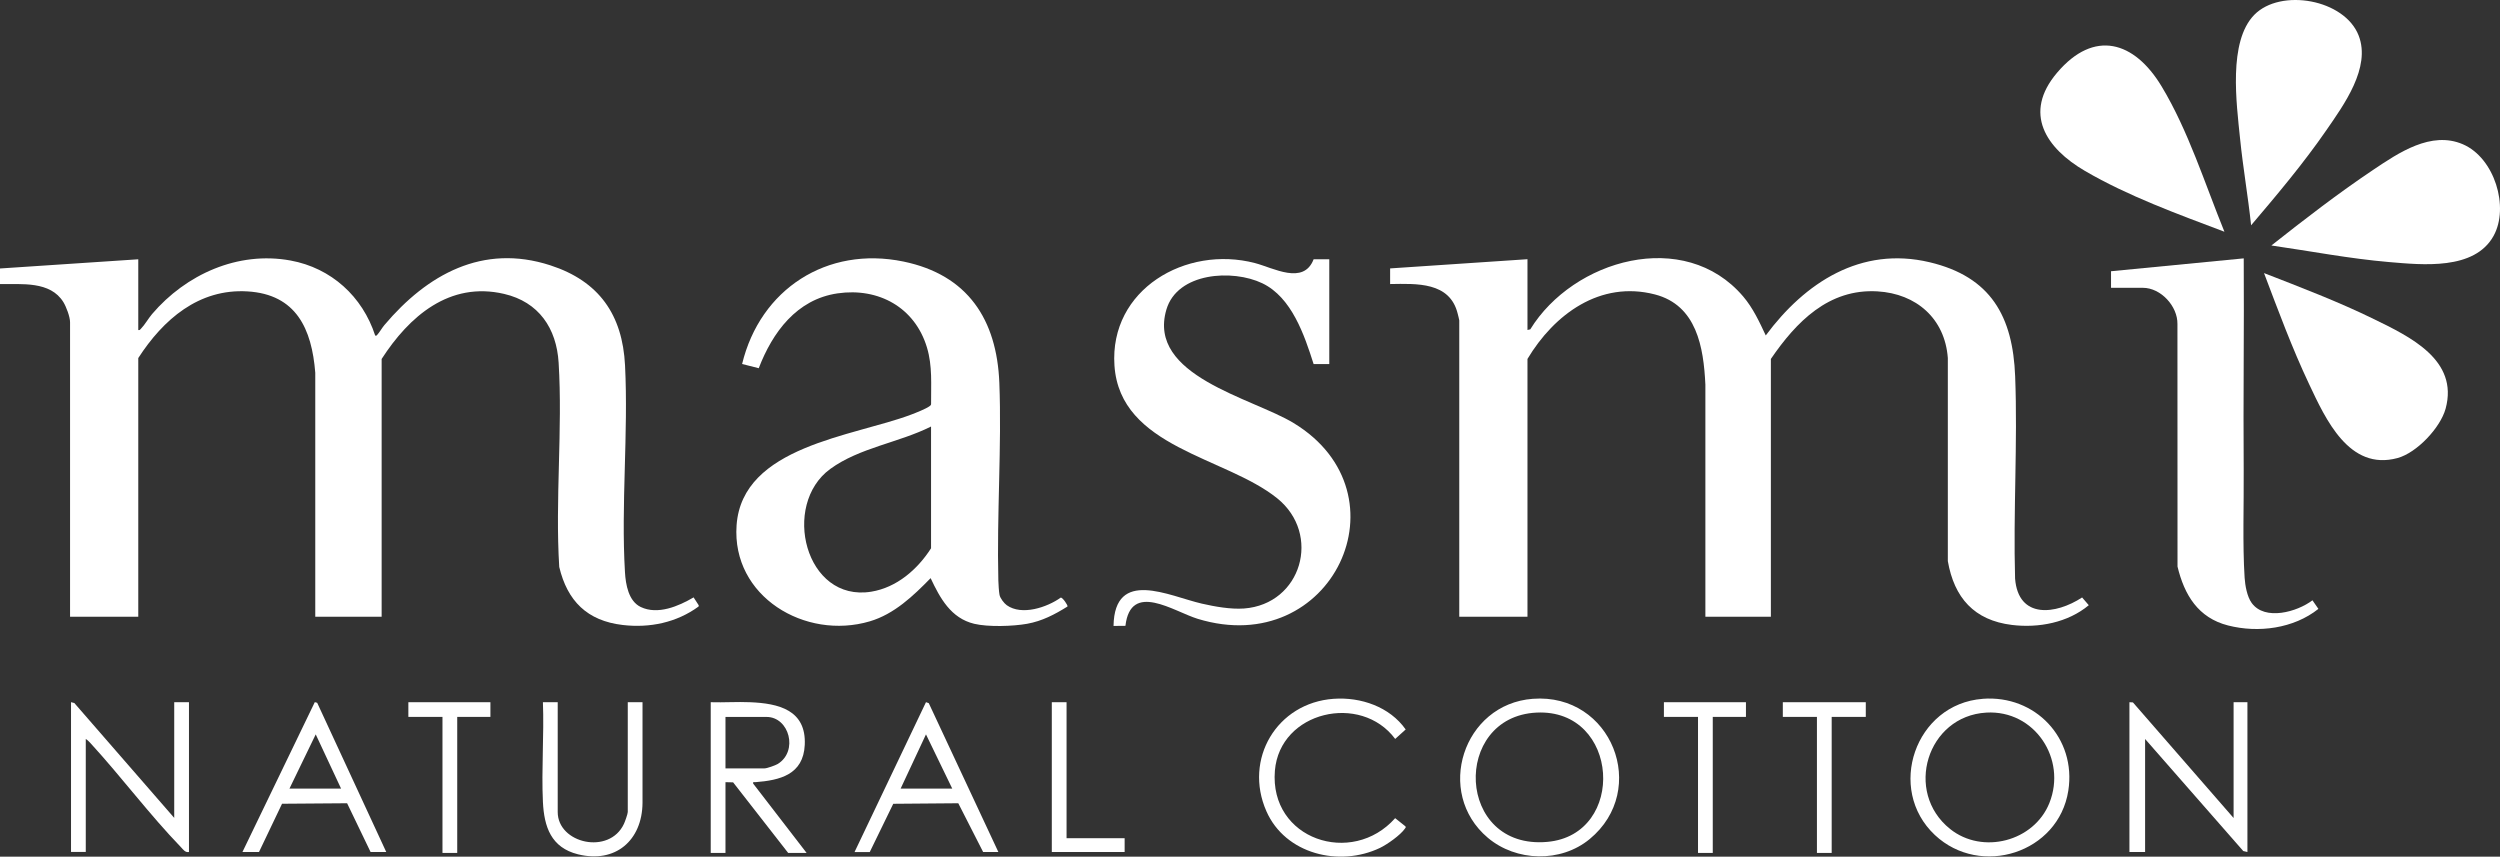 <svg xmlns="http://www.w3.org/2000/svg" fill="none" viewBox="0 0 429 147" height="147" width="429">
<rect x="0" y="0" width="429" height="147" fill="#333333" stroke="none"/>
<path fill="white" d="M0 46.072L23.728 44.493V56.635C23.998 56.694 24.044 56.549 24.196 56.398C24.835 55.753 25.468 54.629 26.101 53.885C31.901 47.098 40.812 43.046 49.855 44.704C56.855 45.986 62.213 50.893 64.382 57.582C64.606 57.628 64.586 57.608 64.711 57.483C65.087 57.089 65.561 56.253 65.97 55.773C73.28 47.124 82.817 41.757 94.43 45.526C102.801 48.242 106.822 54.017 107.257 62.699C107.843 74.328 106.552 86.607 107.244 98.19C107.369 100.301 107.85 103.156 109.953 104.162C112.872 105.556 116.451 104.024 119.022 102.511L119.905 103.873L119.879 104.077C116.102 106.839 111.488 107.793 106.855 107.247C100.778 106.536 97.357 103.143 95.966 97.289C95.248 85.785 96.566 73.683 95.861 62.232C95.498 56.326 92.453 51.814 86.501 50.432C77.122 48.249 70.202 54.293 65.489 61.601V105.833H54.1V63.968C53.506 56.451 50.85 50.511 42.48 50.005C34.109 49.498 27.999 54.833 23.728 61.443V105.833H12.022V55.293C12.022 54.379 11.376 52.656 10.882 51.853C8.634 48.196 3.711 48.801 0 48.749V46.065V46.072Z"></path>
<path fill="white" d="M303.875 105.833H292.644V66.007C292.341 59.608 291.168 52.386 283.977 50.524C274.578 48.097 266.695 53.938 262.114 61.594V105.826H250.409V54.971C250.409 54.859 250.191 54.037 250.138 53.82C248.794 48.341 243.092 48.676 238.545 48.742V46.059L262.114 44.48V56.622L262.595 56.516C269.964 44.533 289.039 39.047 299.123 50.867C300.817 52.853 301.905 55.221 303.005 57.562C309.728 48.492 319.332 42.204 331.116 44.999C341.649 47.492 345.406 54.319 345.801 64.58C346.243 76.044 345.459 87.791 345.788 99.282C346.342 106.293 352.788 105.471 357.29 102.524L358.436 103.853C354.844 106.846 349.835 107.799 345.248 107.24C338.762 106.451 335.341 102.564 334.247 96.289V61.436C333.746 54.668 328.842 50.386 322.159 49.998C313.788 49.512 308.219 55.254 303.882 61.594V105.826L303.875 105.833Z"></path>
<path fill="white" d="M183.173 104.083C180.978 105.451 178.836 106.576 176.252 107.043C173.82 107.477 169.556 107.615 167.176 107.043C163.169 106.083 161.31 102.636 159.695 99.209C156.716 102.255 153.46 105.379 149.255 106.622C138.182 109.897 125.534 102.36 126.397 90.139C127.36 76.524 146.441 74.9 156.374 71.138C157.125 70.855 158.944 70.138 159.517 69.697C159.656 69.592 159.768 69.526 159.775 69.322C159.748 66.007 160.032 62.837 159.063 59.621C156.993 52.754 150.765 49.321 143.738 50.34C136.712 51.36 132.567 57.023 130.2 63.186L127.346 62.462C130.444 49.636 141.906 42.171 155.029 44.881C166.095 47.163 171.058 54.865 171.487 65.692C171.915 76.518 171.032 88.357 171.316 99.611C171.329 100.203 171.414 101.571 171.52 102.09C171.632 102.649 172.291 103.518 172.759 103.853C175.336 105.695 179.686 104.221 182.033 102.544C182.323 102.498 183.311 103.906 183.179 104.09L183.173 104.083ZM159.768 73.19C154.271 75.959 147.502 76.807 142.473 80.471C134.036 86.621 138.156 103.399 149.519 101.531C153.895 100.814 157.454 97.703 159.768 94.086V73.19Z"></path>
<path fill="white" d="M225.415 44.493H228.104V62.469H225.415C223.833 57.503 221.665 51.038 216.616 48.611C211.508 46.157 202.03 46.736 200.152 53.129C196.803 64.501 214.83 68.25 221.981 72.591C241.979 84.726 228.612 113.265 205.517 106.188C201.41 104.932 194.015 99.696 193.125 107.392L191.082 107.411C191.247 97.433 200.6 102.288 206.235 103.583C208.443 104.09 211.205 104.583 213.466 104.419C223.346 103.689 226.826 91.672 219.16 85.502C210.256 78.34 192.189 76.847 191.24 62.719C190.364 49.683 203.5 42.04 215.357 45.144C218.514 45.966 223.695 48.966 225.415 44.5V44.493Z"></path>
<path fill="white" d="M362.246 46.545L385.025 44.335C385.104 56.451 384.926 68.573 385.018 80.688C385.064 86.575 384.807 93.356 385.177 99.137C385.262 100.453 385.598 102.38 386.383 103.458C388.643 106.596 394.226 104.991 396.816 103.011L397.838 104.484C393.593 107.865 387.536 108.654 382.342 107.332C377.201 106.023 374.835 102.097 373.662 97.223L373.649 55.609C373.701 52.55 370.801 49.387 367.71 49.387H362.253V46.545H362.246Z"></path>
<path fill="white" d="M388.505 46.861C394.852 49.327 401.265 51.774 407.382 54.767C413.512 57.766 421.948 61.758 419.668 70.125C418.771 73.407 414.724 77.702 411.409 78.603C403.104 80.859 399.07 71.907 396.23 65.889C393.31 59.713 390.924 53.247 388.505 46.861Z"></path>
<path fill="white" d="M381.703 39.764C373.708 36.739 365.159 33.641 357.771 29.326C351.107 25.439 347.087 19.44 352.992 12.482C359.366 4.964 366.26 7.082 370.92 14.803C375.521 22.426 378.361 31.536 381.71 39.764H381.703Z"></path>
<path fill="white" d="M386.29 38.659C385.763 33.687 384.893 28.734 384.392 23.755C383.792 17.776 382.329 7.147 386.837 2.543C391.346 -2.061 402.353 -0.147 404.759 6.134C406.855 11.594 402.228 17.967 399.229 22.308C395.287 28.024 390.779 33.377 386.29 38.659Z"></path>
<path fill="white" d="M389.77 42.125C395.439 37.646 401.206 33.193 407.217 29.162C411.574 26.241 417.176 22.407 422.627 24.755C428.078 27.103 430.622 35.555 427.9 40.474C424.618 46.414 415.687 45.453 409.939 44.967C403.177 44.388 396.48 43.092 389.77 42.125Z"></path>
<path fill="white" d="M340.225 119.915C349.268 119.224 356.327 126.683 354.923 135.674C353.256 146.382 339.869 150.637 332.026 143.29C323.616 135.404 328.651 120.803 340.219 119.921L340.225 119.915ZM340.858 122.282C330.675 122.868 326.687 135.897 334.643 142.258C340.199 146.697 349.038 144.389 351.674 137.798C354.699 130.228 349.15 121.809 340.858 122.282Z"></path>
<path fill="white" d="M263.03 119.915C276.549 118.889 283.087 135.483 272.785 143.987C267.829 148.079 260.17 147.868 255.306 143.757C246.151 136.022 251.061 120.822 263.024 119.915H263.03ZM263.663 122.282C249.117 122.999 249.835 145.862 265.509 144.468C279.185 143.251 277.966 121.579 263.663 122.282Z"></path>
<path fill="white" d="M29.897 140.37V120.5H32.428V146.204C31.795 146.322 31.472 145.823 31.084 145.415C25.718 139.864 20.834 133.319 15.588 127.59C15.338 127.314 15.034 126.998 14.718 126.801V146.197H12.187V120.493L12.754 120.638L29.904 140.357L29.897 140.37Z"></path>
<path fill="white" d="M365.41 120.5L366.01 120.533L383.285 140.37V120.5H385.658V146.204L384.946 146.04L368.099 126.808V146.204H365.41V120.5Z"></path>
<path fill="white" d="M121.961 120.5C124.196 120.572 126.457 120.401 128.691 120.5C133.575 120.697 138.386 121.809 138.096 127.834C137.853 132.944 133.812 133.898 129.633 134.22C129.396 134.24 129.172 134.095 129.238 134.457L138.413 146.362H135.249L125.804 134.253L124.492 134.22V146.362H121.961V120.5ZM124.492 131.852H131.215C131.611 131.852 133.067 131.339 133.463 131.096C137.022 128.899 135.447 123.026 131.532 123.026H124.492V131.859V131.852Z"></path>
<path fill="white" d="M228.862 119.915C233.535 119.586 238.479 121.289 241.214 125.176L239.415 126.801C233.516 118.875 219.622 122.046 218.771 132.247C217.796 144.053 232.006 148.749 239.408 140.396L241.161 141.791C241.306 141.975 241.181 142.047 241.082 142.192C240.318 143.303 238.044 144.908 236.805 145.5C229.825 148.835 220.551 146.553 217.315 139.212C213.373 130.274 219.107 120.605 228.856 119.915H228.862Z"></path>
<path fill="white" d="M41.603 146.204L54.02 120.487L54.429 120.599L66.28 146.204H63.591L59.564 137.838L48.398 137.923L44.444 146.204H41.596H41.603ZM49.67 135.325H58.529L54.179 126.018L49.67 135.325Z"></path>
<path fill="white" d="M171.316 146.204H168.705L164.441 137.838L153.282 137.93L149.249 146.211H146.638L158.898 120.493L159.379 120.664L171.322 146.211L171.316 146.204ZM154.548 135.325H163.406L158.898 126.018L154.548 135.325Z"></path>
<path fill="white" d="M95.703 120.5V139.344C95.703 144.737 104.554 146.77 107.072 141.37C107.244 141.008 107.725 139.653 107.725 139.344V120.5H110.256V137.772C110.203 144.211 105.609 148.197 99.183 146.599C94.569 145.448 93.369 141.896 93.165 137.614C92.895 131.991 93.382 126.143 93.165 120.5H95.703Z"></path>
<path fill="white" d="M320.169 120.5V123.019H314.316V146.362H311.785V123.019H305.932V120.5H320.169Z"></path>
<path fill="white" d="M84.155 120.5V123.019H78.46V146.362H75.929V123.019H70.076V120.5H84.155Z"></path>
<path fill="white" d="M299.604 120.5V123.019H293.91V146.362H291.379V123.019H285.526V120.5H299.604Z"></path>
<path fill="white" d="M183.021 120.5V143.836H192.987V146.204H180.49V120.5H183.021Z"></path>
</svg>
